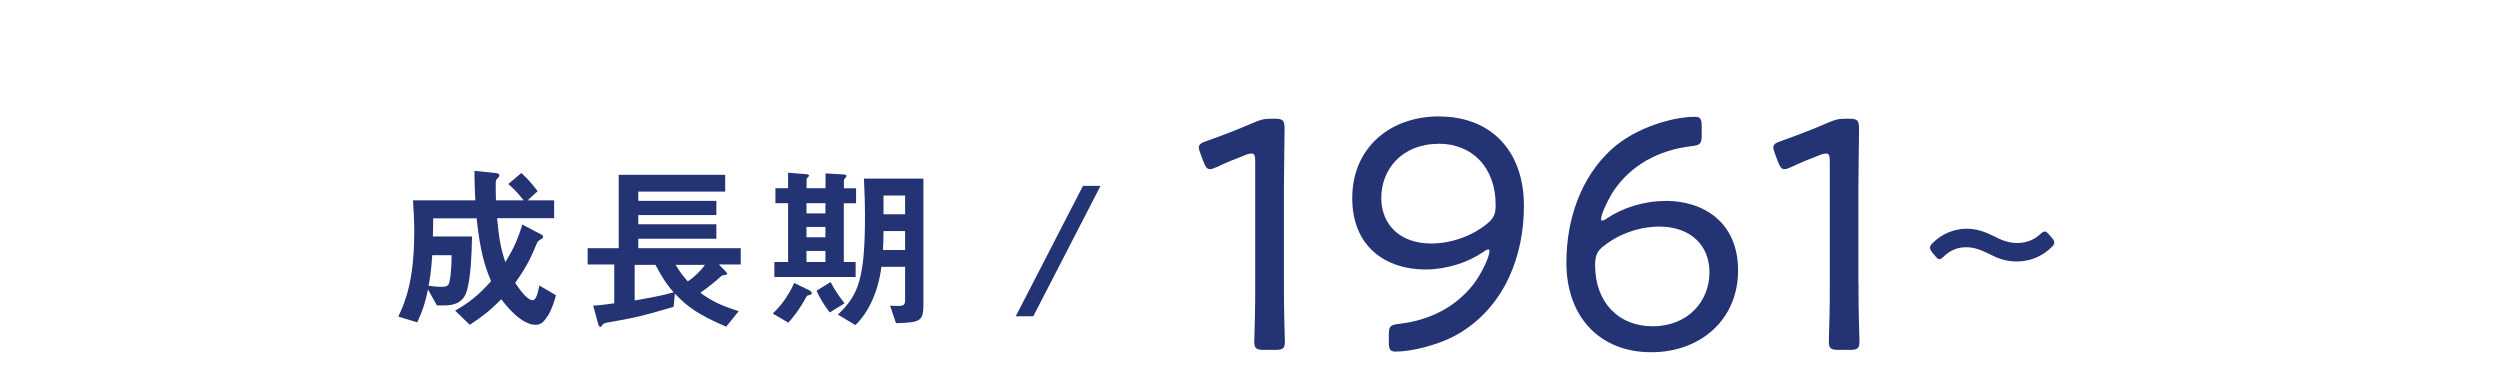<?xml version="1.0" encoding="UTF-8"?><svg id="_レイヤー_2" xmlns="http://www.w3.org/2000/svg" xmlns:xlink="http://www.w3.org/1999/xlink" viewBox="0 0 235 36"><defs><style>.cls-1{fill:#243374;}.cls-2{fill:none;filter:url(#drop-shadow-1);}</style><filter id="drop-shadow-1" x="0" y="0" width="235" height="36" filterUnits="userSpaceOnUse"><feOffset dx="-2" dy="3"/><feGaussianBlur result="blur" stdDeviation="5"/><feFlood flood-color="#000" flood-opacity=".4"/><feComposite in2="blur" operator="in"/><feComposite in="SourceGraphic"/></filter></defs><g id="design"><g id="history_nav_02_pc"><rect class="cls-2" x="99.5" y="-99.5" width="36" height="235" transform="translate(135.5 -99.5) rotate(90)"/><path class="cls-1" d="M120.69,26.62c0,.91,0,2.16.03,3.23.03,1.03.06,2.07.06,2.26,0,.66-.19.78-.94.78h-1c-.75,0-.94-.13-.94-.78,0-.22.03-1.13.06-2.23s.03-2.35.03-3.26v-11.44c0-.53-.06-.75-.34-.75-.12,0-.31.03-.53.12-1,.38-1.97.78-2.76,1.16-.28.13-.47.19-.63.19-.28,0-.41-.22-.6-.69l-.28-.75c-.09-.25-.16-.44-.16-.6,0-.28.22-.44.72-.6,1.32-.47,3.07-1.13,4.33-1.69.72-.31,1.03-.41,1.82-.41h.25c.81,0,.94.16.94.97,0,1.07-.06,3.92-.06,5.3v9.18Z"/><path class="cls-1" d="M135.29,10.95c4.86,0,7.96,3.23,7.96,8.4,0,4.73-1.82,9.37-5.96,11.91-1.88,1.16-4.61,1.79-6.08,1.79-.53,0-.66-.19-.66-.88v-.66c0-.85.12-.97.97-1.07,2.98-.34,5.39-1.66,6.99-3.73.75-.97,1.5-2.57,1.5-3.1,0-.09-.03-.16-.09-.16-.09,0-.25.06-.47.22-1.5,1.03-3.48,1.66-5.48,1.66-3.6,0-6.86-2.04-6.86-6.71s3.48-7.68,8.18-7.68ZM135.23,13.52c-3.42,0-5.39,2.38-5.39,5.08,0,2.48,1.72,4.29,4.7,4.29,1.79,0,3.76-.66,5.2-1.82.78-.63.85-1.07.85-1.82,0-3.54-2.23-5.74-5.36-5.74Z"/><path class="cls-1" d="M156.55,18.88c3.6,0,6.83,2.01,6.83,6.55s-3.45,7.68-8.18,7.68-7.96-3.23-7.96-8.43c0-4.04,1.35-8.02,4.26-10.66,2.29-2.07,5.8-3.04,7.8-3.04.53,0,.66.19.66.88v.81c0,.85-.13.97-.97,1.07-3.17.38-5.67,1.82-7.27,4.14-.53.81-1.22,2.23-1.22,2.7,0,.09.03.16.09.16.09,0,.25-.06.47-.22,1.5-1,3.48-1.63,5.48-1.63ZM150.72,23.14c-.63.5-.78.97-.78,1.79,0,3.54,2.26,5.74,5.39,5.74,3.38,0,5.36-2.38,5.36-5.08,0-2.48-1.72-4.29-4.73-4.29-1.79,0-3.79.66-5.23,1.85Z"/><path class="cls-1" d="M174.7,26.62c0,.91,0,2.16.03,3.23.03,1.03.06,2.07.06,2.26,0,.66-.19.78-.94.78h-1c-.75,0-.94-.13-.94-.78,0-.22.03-1.13.06-2.23.03-1.1.03-2.35.03-3.26v-11.44c0-.53-.06-.75-.35-.75-.12,0-.31.03-.53.12-1,.38-1.97.78-2.76,1.16-.28.13-.47.19-.63.19-.28,0-.41-.22-.6-.69l-.28-.75c-.09-.25-.16-.44-.16-.6,0-.28.22-.44.72-.6,1.32-.47,3.07-1.13,4.33-1.69.72-.31,1.03-.41,1.82-.41h.25c.81,0,.94.16.94.97,0,1.07-.06,3.92-.06,5.3v9.18Z"/><path class="cls-1" d="M184.8,23.24c-.79,0-1.47.29-2.04.83-.2.2-.33.29-.46.29s-.24-.11-.44-.35l-.2-.24c-.18-.22-.24-.39-.24-.5,0-.15.11-.29.31-.48.75-.75,1.89-1.29,3.12-1.29,1.01,0,1.78.31,2.57.7.81.42,1.43.64,2.19.64.83,0,1.54-.26,2.13-.79.22-.2.35-.29.46-.29.15,0,.26.11.46.35l.2.22c.18.2.24.33.24.48s-.09.29-.31.48c-.83.79-1.91,1.29-3.23,1.29-1.01,0-1.8-.31-2.52-.68-.75-.37-1.4-.66-2.24-.66Z"/><path class="cls-1" d="M51.46,29.72c-.42.72-.79.81-1.11.81-1.38,0-2.79-1.83-3.23-2.4-.97.99-1.75,1.61-2.96,2.4l-1.38-1.33c1.26-.72,2.15-1.39,3.38-2.77-.6-1.44-1.02-2.77-1.36-5.91h-4.08c0,.91-.02,1.26-.03,1.71h3.68c-.03,1.86-.13,3.76-.45,4.97-.13.49-.42,1.51-2.13,1.51h-.72l-.84-1.5c-.25,1.21-.49,2-1.01,3.09l-1.78-.54c.67-1.41,1.5-3.44,1.5-7.96,0-1.13-.05-1.95-.12-2.97h5.86c-.07-1.28-.07-1.86-.08-2.77l2.1.22c.13.02.25.12.25.2,0,.1-.08.19-.15.25-.2.2-.2.27-.2.52,0,.52,0,1.04.02,1.58h2.6c-.69-.89-1.16-1.29-1.44-1.53l1.23-1.04c.44.42.87.82,1.53,1.71l-.94.86h2.49v1.68h-5.36c.18,2.05.39,2.97.77,4.13.77-1.24,1.19-2.18,1.6-3.53l1.8.94c.1.05.15.12.15.2,0,.13-.1.19-.17.22q-.32.18-.4.37c-.54,1.29-.92,2.17-2.05,3.75.24.35,1.06,1.63,1.65,1.63.34,0,.49-.77.62-1.38l1.56.91c-.08.35-.32,1.18-.77,1.97ZM40.63,23.99c-.1,1.5-.2,2.1-.34,2.87.35.05.76.1,1.29.1.32,0,.52-.07.62-.3.07-.17.24-.92.25-2.67h-1.83Z"/><path class="cls-1" d="M67.61,24.9l.59.6c.05.07.15.15.15.23,0,.05-.02.07-.05.08-.07.03-.39.07-.45.1-.59.55-1.41,1.18-2.02,1.61.97.71,1.8,1.16,3.61,1.73l-1.18,1.46c-2.69-1.16-3.65-1.88-4.82-3.11l-.12,1.24c-2.7.81-3.6,1.02-5.95,1.43-.59.1-.69.15-.77.32-.07.12-.12.13-.17.13-.12,0-.15-.1-.22-.34l-.45-1.65c.57-.02,1.48-.15,1.98-.22v-3.65h-2.5v-1.53h2.92v-6.9h10.01v1.58h-8.17v.87h7.34v1.34h-7.34v.86h7.34v1.36h-7.34v.89h9.63v1.53h-2.03ZM61.61,24.9h-1.95v3.34c1.18-.2,2.59-.45,3.66-.76-.59-.67-1.02-1.28-1.71-2.59ZM63.51,24.9c.44.71.69,1.04,1.14,1.55.59-.37,1.28-1.06,1.61-1.55h-2.75Z"/><path class="cls-1" d="M75.86,27.79c-.77,1.43-1.38,2.12-1.76,2.54l-1.46-.86c.74-.71,1.38-1.51,2.02-2.87l1.38.67c.12.05.27.15.27.29s-.2.17-.44.24ZM79.32,19.1v5.53h1.11v1.41h-7.64v-1.41h1.29v-5.53h-1.19v-1.41h1.19v-1.46l1.75.15c.07,0,.22.02.22.15,0,.05-.23.23-.23.29v.87h1.78v-1.39l1.75.1c.17.02.22.1.22.15s-.05.1-.12.19c-.05.05-.12.13-.12.22v.74h1.14v1.41h-1.14ZM77.59,19.1h-1.78v.96h1.78v-.96ZM77.59,21.33h-1.78v.97h1.78v-.97ZM77.59,23.59h-1.78v1.04h1.78v-1.04ZM77.99,29.36c-.52-.67-.89-1.28-1.24-2.03l1.33-.82c.4.81.89,1.46,1.31,2l-1.39.86ZM84.22,30.37l-.55-1.63c1.24.05,1.41.05,1.41-.55v-3.11h-2.23c-.27,2.2-1.14,4.22-2.44,5.48l-1.65-.99c1.98-1.86,2.55-3.44,2.55-9.44,0-.6-.02-1.75-.1-3.34h5.59v11.79c0,1.63-.27,1.73-2.59,1.8ZM85.08,21.72h-2.03c0,.69-.02,1.24-.05,1.78h2.08v-1.78ZM85.08,18.38h-2.03v1.76h2.03v-1.76Z"/><path class="cls-1" d="M97.13,29.73h-1.65l6.32-12.26h1.65l-6.32,12.26Z"/></g></g></svg>